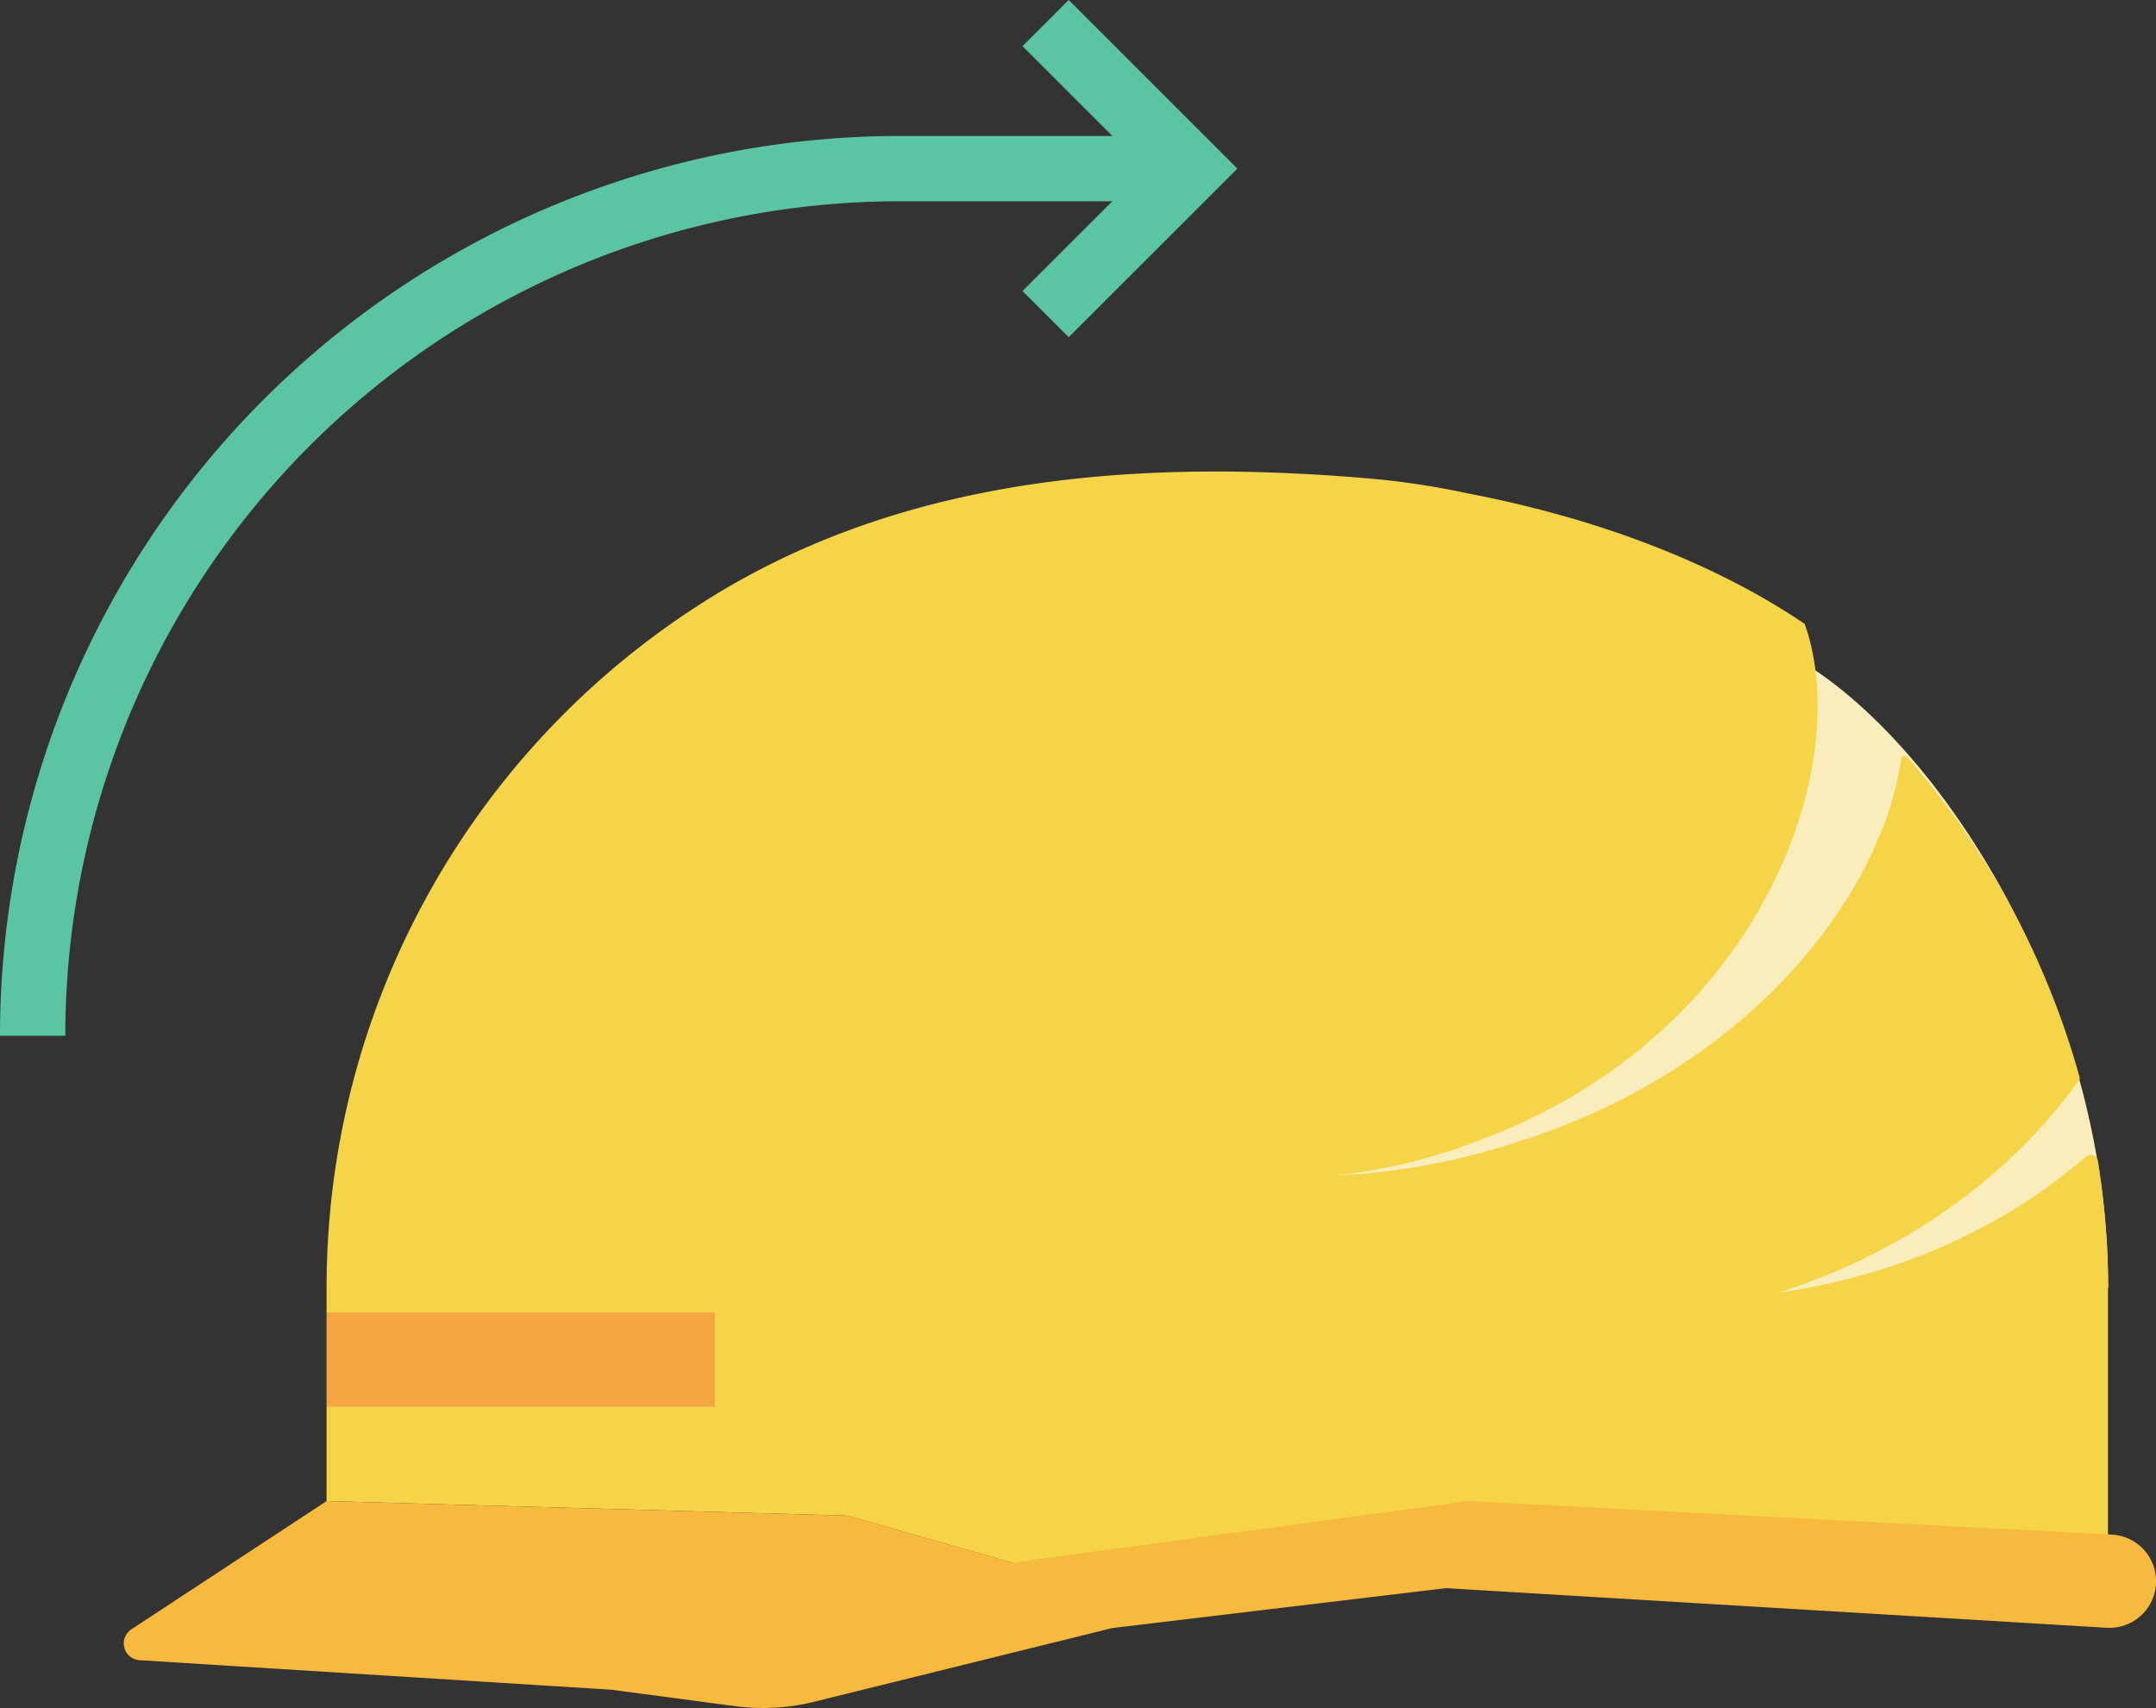 <svg xmlns="http://www.w3.org/2000/svg" viewBox="0 0 297.07 235.4"><rect x="0" y="0" width="297.07" height="235.4" fill="#333333" stroke="none"/><defs><style>.cls-1{fill:#f9edbb;}.cls-2{fill:#f5d448;}.cls-3{fill:#f7b93e;}.cls-4{fill:#f4a640;}.cls-5{fill:none;stroke:#5ac4a5;stroke-miterlimit:10;stroke-width:9px;}</style></defs><title>Asset 1</title><g id="Layer_2" data-name="Layer 2"><g id="Layer_1-2" data-name="Layer 1"><path class="cls-1" d="M290.49,177.5c0-44.62-29.72-84.29-49.72-89.62l-81.66,37.66-1.34,45.67,20.34,9.67,80,13Z"/><path class="cls-2" d="M245.1,178.15c19-6.12,32.73-17.23,41.37-29.28a.48.48,0,0,0,.07-.42,113.3,113.3,0,0,0-23.74-44.11.47.47,0,0,0-.83.25c-2.73,18.88-21.22,43.51-54.83,53.39A91.56,91.56,0,0,1,184,162a77.58,77.58,0,0,0,20.25-5c35-13.17,48.79-45,45.8-65.33a30.05,30.05,0,0,0-1.38-5.68c-8.84-6-23.85-13.65-46.47-18A108.66,108.66,0,0,0,188.1,65.9q-4.8-.41-9.6-.64c-28.75-1.4-57.71,2.23-82.35,18.22A111.82,111.82,0,0,0,45,177.5v29.38l25.54.71,46.19,1.29,35,10,53.5-6.5,57.27,2.8,27.95,1.37V177.5A109.16,109.16,0,0,0,289.07,160a1,1,0,0,0-1.66-.58C277.05,168.39,262.82,175.61,245.1,178.15Z"/><path class="cls-3" d="M45,206.88,18.11,224.55a2.32,2.32,0,0,0,1.13,4.26l65,4.07,17,2.26a29.36,29.36,0,0,0,10.93-.6l41.09-10.16,46-5.5,91,5.46a6.43,6.43,0,0,0,6.82-6.42h0a6.43,6.43,0,0,0-6.1-6.42l-88.7-4.62-62.79,8.49-22.71-6.49Z"/><rect class="cls-4" x="45.04" y="180.88" width="53.45" height="13"/><path class="cls-5" d="M4.5,142.75A119.52,119.52,0,0,1,124,23.24h40.11"/><polyline class="cls-5" points="144.07 3.18 164.13 23.24 144.07 43.29"/></g></g></svg>